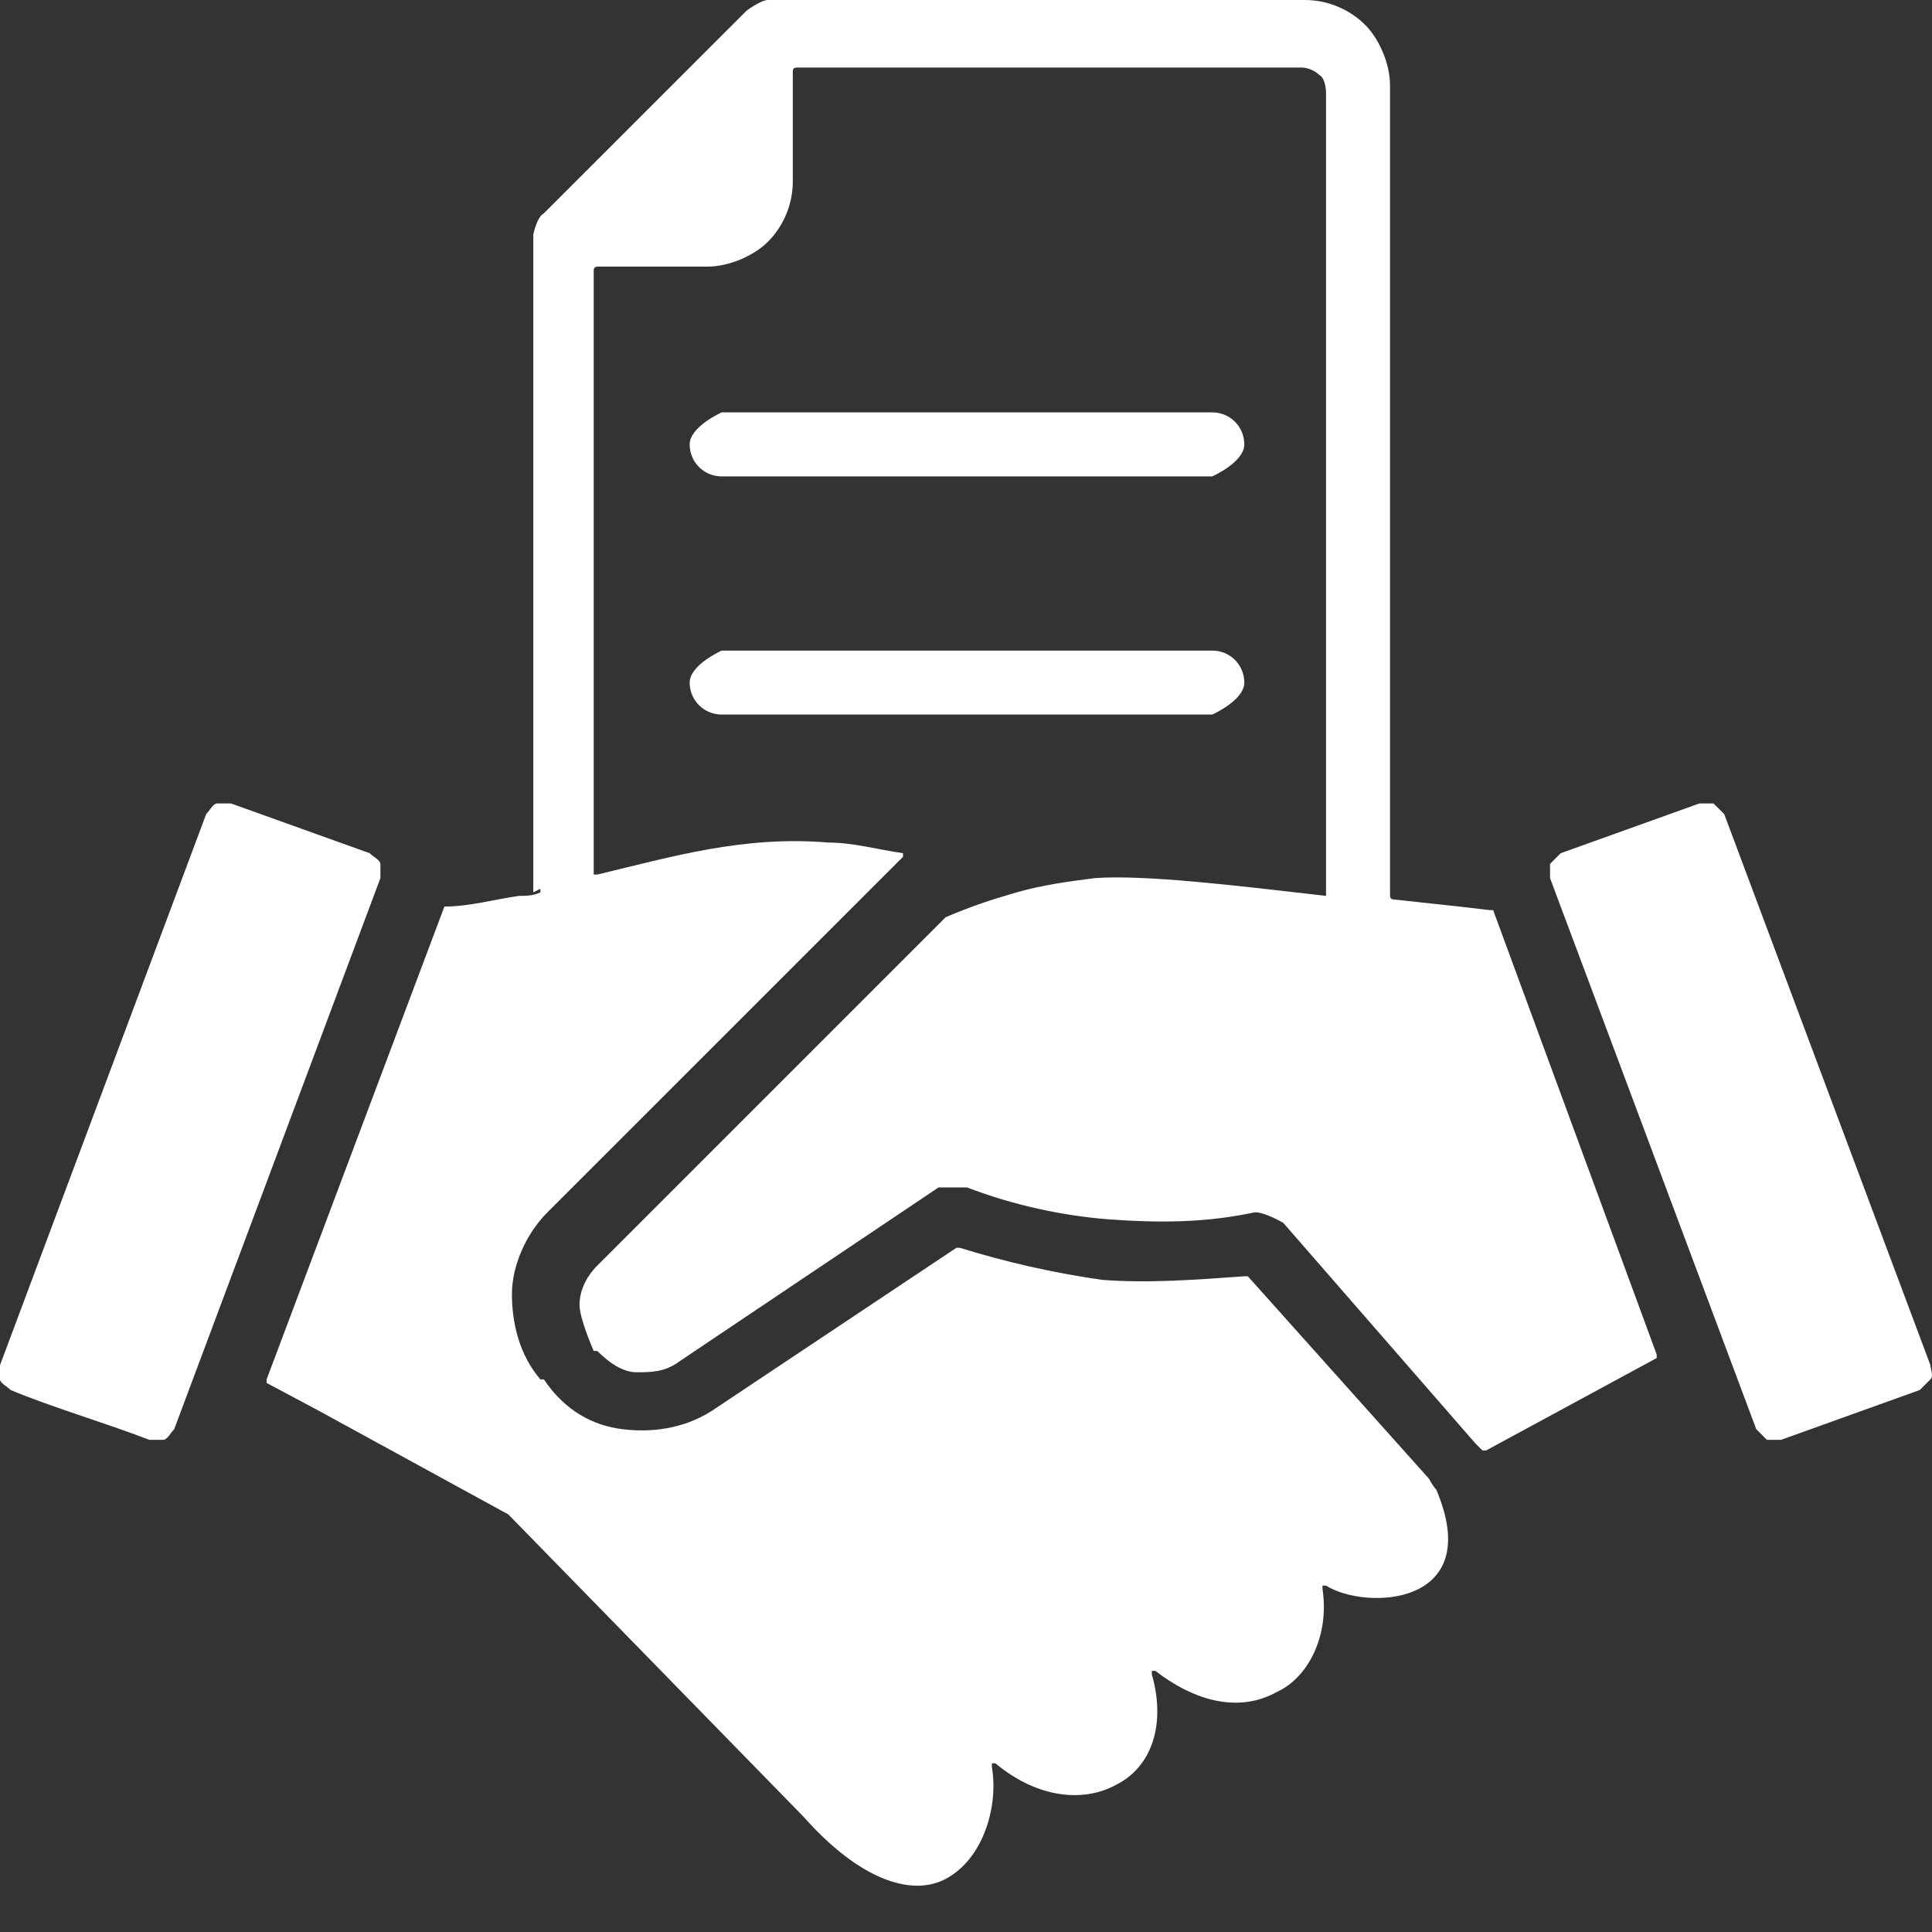 <svg width="40" height="40" viewBox="0 0 40 40" fill="none" xmlns="http://www.w3.org/2000/svg">
<rect x="0" y="0" width="40" height="40" fill="#333333" stroke="none"/>
<path fill-rule="evenodd" clip-rule="evenodd" d="M14.942 9.863H25.099C25.099 9.863 25.762 9.569 25.762 9.201C25.762 8.833 25.467 8.538 25.099 8.538H14.942C14.942 8.538 14.279 8.833 14.279 9.201C14.279 9.569 14.574 9.863 14.942 9.863ZM14.942 14.794H25.099C25.099 14.794 25.762 14.5 25.762 14.132C25.762 13.764 25.467 13.47 25.099 13.47H14.942C14.942 13.47 14.279 13.764 14.279 14.132C14.279 14.5 14.574 14.794 14.942 14.794ZM3.607 29.589L7.876 18.18C7.876 18.18 7.876 17.959 7.876 17.886C7.876 17.812 7.728 17.739 7.655 17.665L4.784 16.635C4.784 16.635 4.563 16.635 4.49 16.635C4.416 16.635 4.343 16.782 4.269 16.855L0 28.264C0 28.264 0 28.485 0 28.559C0 28.632 0.147 28.706 0.221 28.779C1.104 29.147 2.135 29.442 3.091 29.81C3.165 29.81 3.312 29.81 3.386 29.81C3.459 29.81 3.533 29.663 3.607 29.589ZM32.092 18.18L36.361 29.589C36.361 29.589 36.508 29.736 36.581 29.81C36.655 29.81 36.802 29.81 36.876 29.81L39.746 28.779C39.746 28.779 39.894 28.632 39.967 28.559C40.041 28.485 39.967 28.338 39.967 28.264L35.698 16.855C35.698 16.855 35.551 16.708 35.477 16.635C35.404 16.635 35.257 16.635 35.183 16.635L32.312 17.665C32.312 17.665 32.165 17.812 32.092 17.886C32.092 17.959 32.092 18.107 32.092 18.18ZM11.041 18.475V4.858C11.041 4.858 11.114 4.49 11.261 4.416L15.457 0.221C15.457 0.221 15.751 0 15.899 0H27.013C27.528 0 27.97 0.221 28.264 0.515C28.559 0.81 28.779 1.325 28.779 1.767V18.548C28.779 18.548 28.779 18.622 28.853 18.622C29.515 18.696 30.252 18.769 30.84 18.843C30.84 18.843 30.84 18.843 30.914 18.843L34.3 28.043V28.117L30.767 30.031H30.693C30.693 30.031 30.619 29.957 30.546 29.884L26.571 25.32C26.571 25.32 26.203 25.099 25.982 25.099C24.952 25.32 23.995 25.32 22.965 25.246C22.008 25.173 20.977 24.952 20.02 24.584C19.8 24.584 19.579 24.584 19.432 24.584L14.059 28.191C13.764 28.411 13.47 28.411 13.175 28.411C12.881 28.411 12.586 28.191 12.366 27.97H12.292C12.292 27.97 11.998 27.307 11.998 27.013C11.998 26.718 12.145 26.424 12.366 26.203L19.579 18.99C20.094 18.769 20.536 18.622 21.051 18.475C21.566 18.328 22.081 18.254 22.67 18.18C23.701 18.107 25.541 18.328 27.454 18.548V1.914C27.454 1.914 27.454 1.619 27.307 1.546C27.234 1.472 27.087 1.398 26.939 1.398H16.487C16.487 1.398 16.414 1.398 16.414 1.472V3.754C16.414 4.269 16.193 4.711 15.899 5.005C15.604 5.3 15.089 5.52 14.647 5.52H12.366C12.366 5.52 12.292 5.52 12.292 5.594V18.107C12.292 18.107 12.292 18.107 12.366 18.107C13.911 17.739 15.383 17.297 17.15 17.444C17.665 17.444 18.18 17.591 18.696 17.665C18.696 17.665 18.696 17.665 18.696 17.739L11.335 25.099C10.893 25.541 10.599 26.203 10.599 26.792C10.599 27.381 10.746 28.043 11.188 28.559H11.261C11.703 29.221 12.292 29.515 12.881 29.589C13.47 29.663 14.132 29.589 14.721 29.221L19.8 25.835C19.8 25.835 19.8 25.835 19.873 25.835C20.83 26.13 21.787 26.35 22.817 26.498C23.774 26.571 24.731 26.498 25.762 26.424C25.762 26.424 25.762 26.424 25.835 26.424L29.589 30.619C29.589 30.619 29.663 30.767 29.736 30.84C30.767 33.269 28.264 33.343 27.454 32.828C27.454 32.828 27.454 32.828 27.381 32.828C27.381 32.828 27.381 32.828 27.381 32.901C27.528 33.858 27.087 34.741 26.424 35.036C25.762 35.404 24.878 35.33 23.922 34.594C23.922 34.594 23.922 34.594 23.848 34.594C23.848 34.594 23.848 34.594 23.848 34.668C24.142 35.698 23.848 36.581 23.112 36.95C22.449 37.318 21.493 37.244 20.609 36.508C20.609 36.508 20.609 36.508 20.536 36.508C20.536 36.508 20.536 36.508 20.536 36.581C20.683 37.465 20.315 38.569 19.505 38.937C18.843 39.231 17.812 38.937 16.635 37.612L10.525 31.355L6.624 29.221L5.52 28.632C5.52 28.632 5.52 28.632 5.52 28.559L9.201 18.769C9.716 18.769 10.231 18.622 10.746 18.548C10.893 18.548 11.041 18.548 11.188 18.475C11.188 18.475 11.188 18.475 11.188 18.401L11.041 18.475Z" fill="white"/>
</svg>

